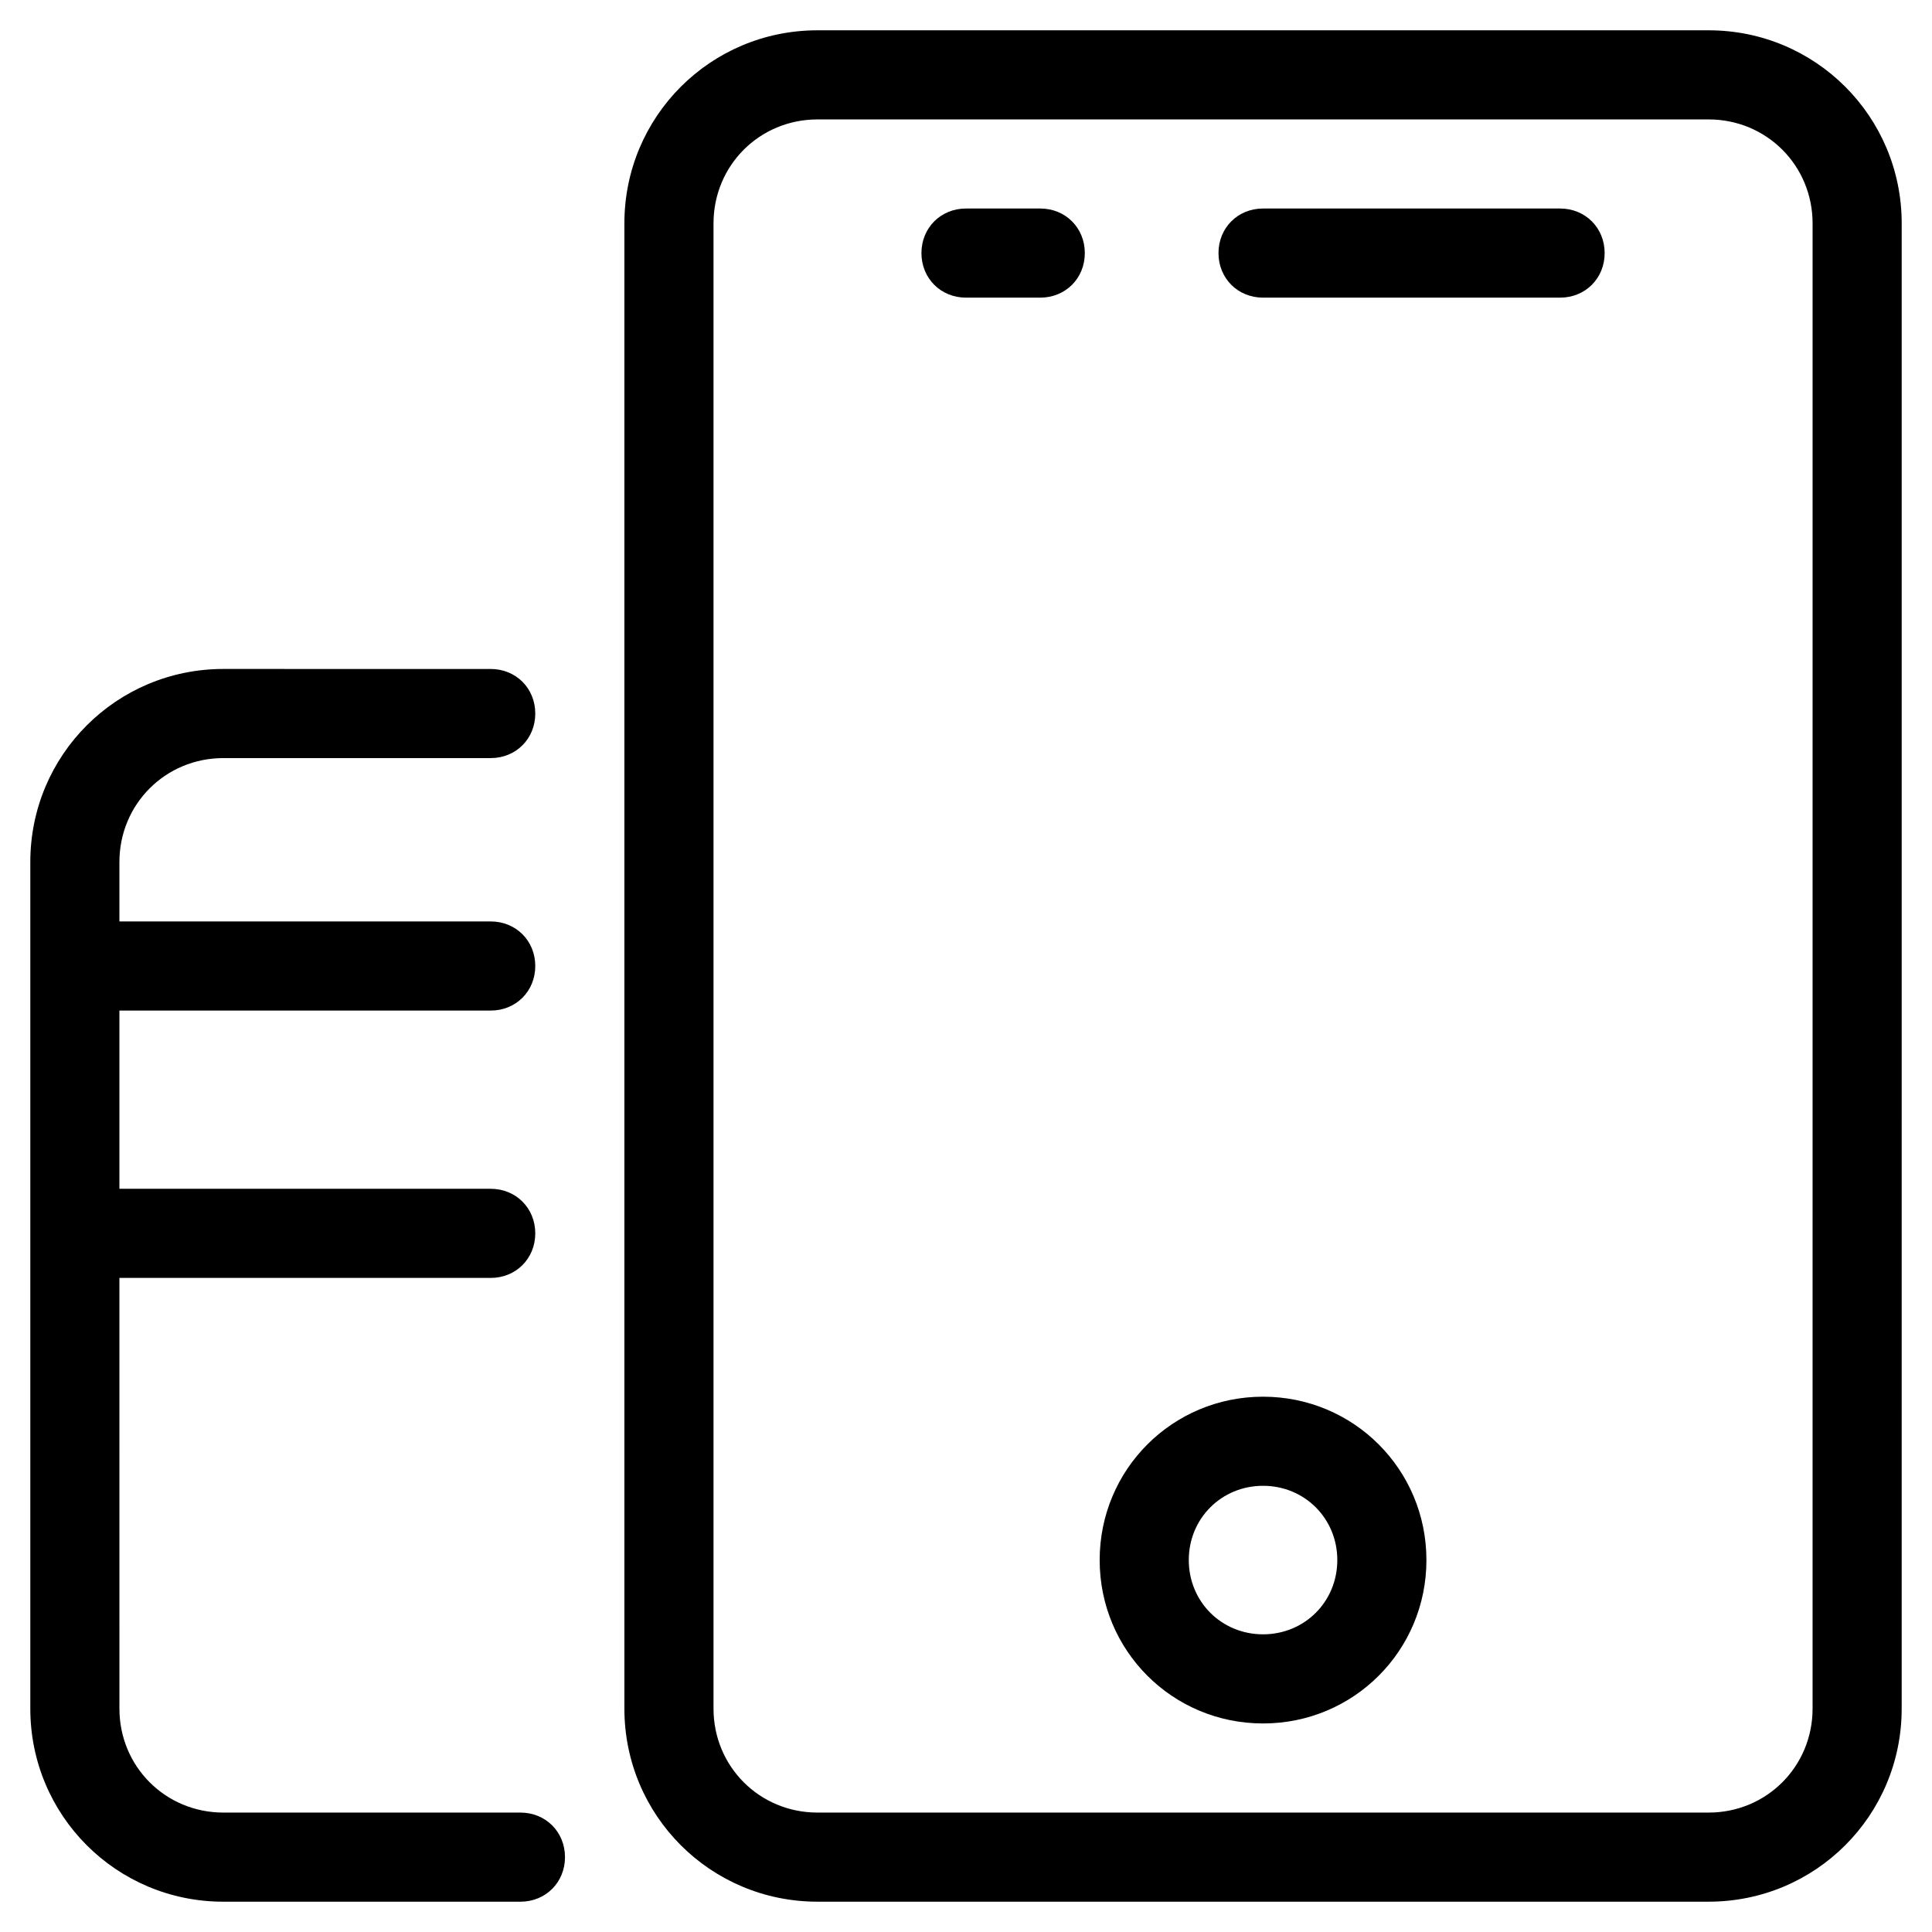 <?xml version="1.0" encoding="UTF-8"?>
<!-- Uploaded to: ICON Repo, www.iconrepo.com, Generator: ICON Repo Mixer Tools -->
<svg fill="#000000" width="800px" height="800px" version="1.1" viewBox="144 144 512 512" xmlns="http://www.w3.org/2000/svg">
 <g>
  <path d="m203.2 647.97h78.719c6.691 0 11.809-5.117 11.809-11.809s-5.117-11.809-11.809-11.809h-78.719c-15.352 0-27.551-12.203-27.551-27.551l-0.004-114.14h98.398c6.691 0 11.809-5.117 11.809-11.809s-5.117-11.809-11.809-11.809h-98.398v-47.234h98.398c6.691 0 11.809-5.117 11.809-11.809s-5.117-11.809-11.809-11.809l-98.398 0.004v-15.742c0-15.352 12.203-27.551 27.551-27.551h70.848c6.691 0 11.809-5.117 11.809-11.809s-5.117-11.809-11.809-11.809l-70.844-0.004c-28.34 0-51.168 22.828-51.168 51.168v224.35c0 28.34 22.828 51.172 51.168 51.172z"/>
  <path d="m557.44 199.26h-78.719c-6.691 0-11.809 5.117-11.809 11.809 0 6.691 5.117 11.809 11.809 11.809h78.719c6.691 0 11.809-5.117 11.809-11.809 0-6.691-5.117-11.809-11.809-11.809z"/>
  <path d="m419.68 199.26h-19.68c-6.691 0-11.809 5.117-11.809 11.809 0 6.691 5.117 11.809 11.809 11.809h19.68c6.691 0 11.809-5.117 11.809-11.809 0-6.691-5.117-11.809-11.809-11.809z"/>
  <path d="m596.8 152.03h-74.785-1.969-1.969-157.44c-28.34 0-51.168 22.828-51.168 51.168v393.6c0 28.34 22.828 51.168 51.168 51.168h236.16c28.34 0 51.168-22.828 51.168-51.168l0.004-393.6c0-28.34-22.832-51.168-51.168-51.168zm27.551 444.77c0 15.352-12.203 27.551-27.551 27.551h-236.16c-15.352 0-27.551-12.203-27.551-27.551v-393.6c0-15.352 12.203-27.551 27.551-27.551h157.44 1.969 1.969 74.785c15.352 0 27.551 12.203 27.551 27.551z"/>
  <path d="m478.72 514.14c-24.008 0-43.297 19.285-43.297 43.297 0 24.008 19.285 43.297 43.297 43.297 24.008 0 43.297-19.285 43.297-43.297 0-24.012-19.289-43.297-43.297-43.297zm0 62.973c-11.02 0-19.68-8.66-19.68-19.68s8.66-19.68 19.68-19.68 19.68 8.66 19.68 19.68c0 11.023-8.66 19.68-19.68 19.68z"/>
 </g>
</svg>